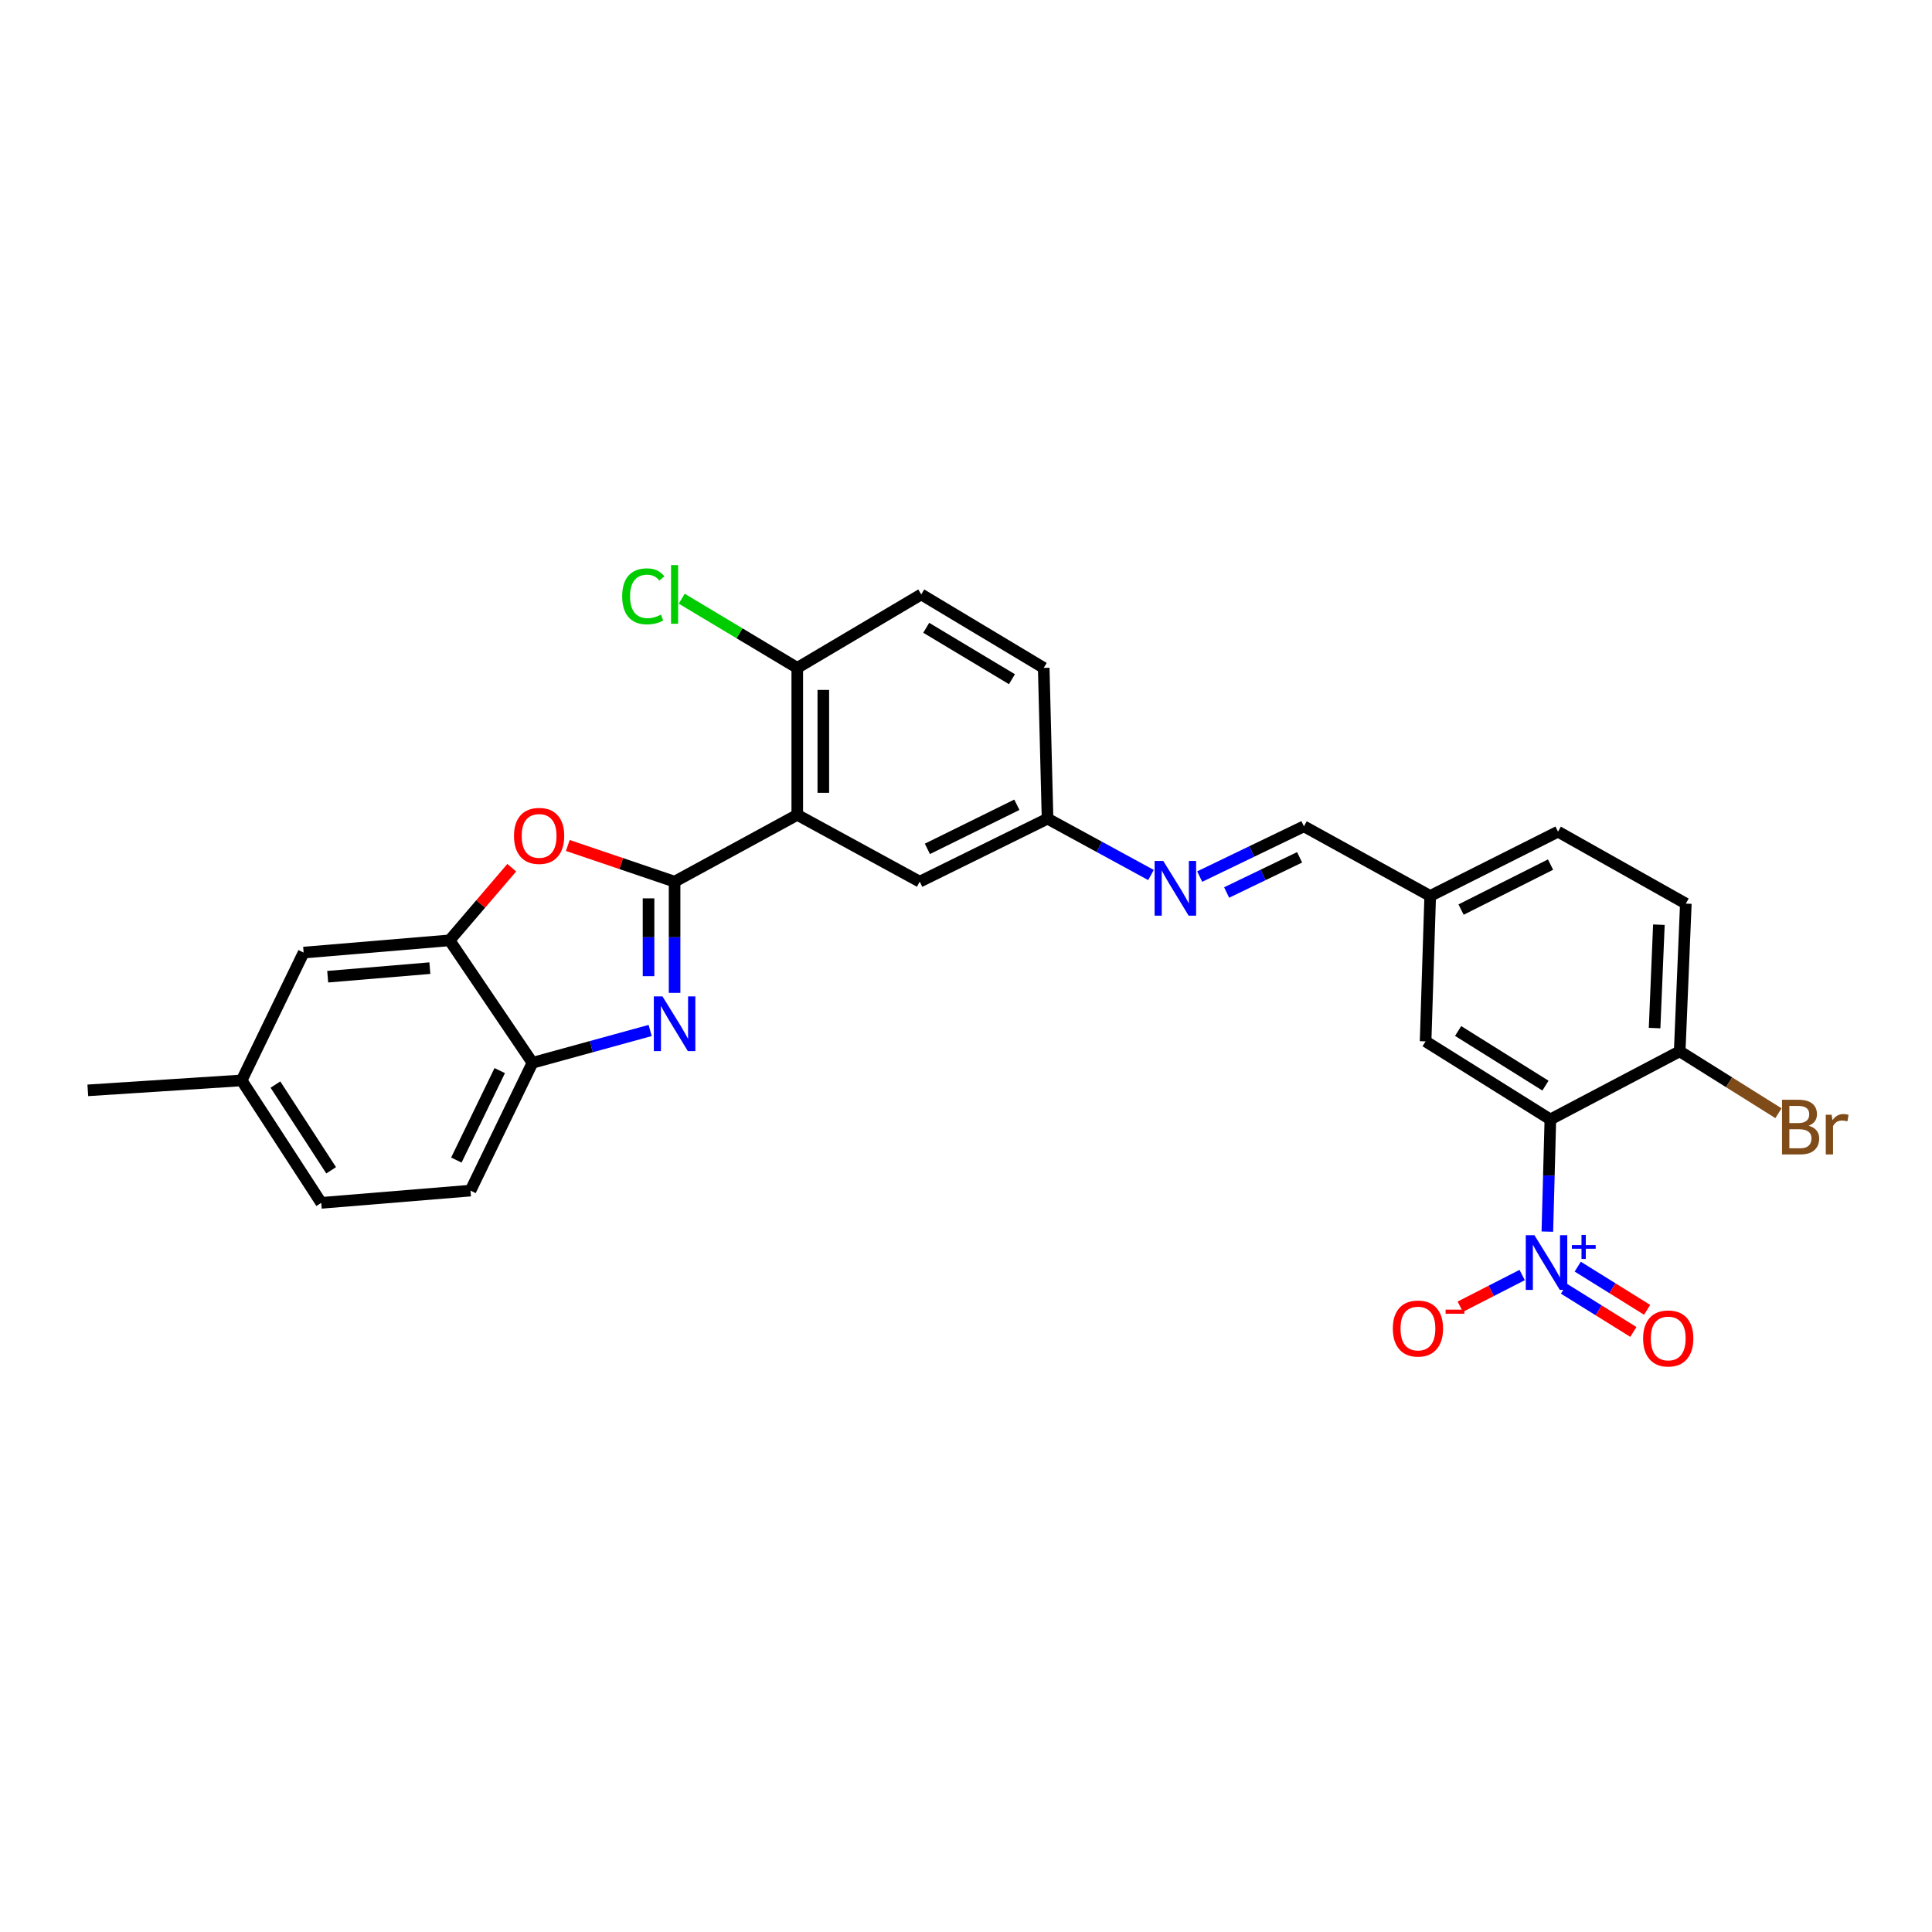 <?xml version='1.0' encoding='iso-8859-1'?>
<svg version='1.1' baseProfile='full'
              xmlns='http://www.w3.org/2000/svg'
                      xmlns:rdkit='http://www.rdkit.org/xml'
                      xmlns:xlink='http://www.w3.org/1999/xlink'
                  xml:space='preserve'
width='1000px' height='1000px' viewBox='0 0 1000 1000'>
<!-- END OF HEADER -->
<rect style='opacity:1.0;fill:#FFFFFF;stroke:none' width='1000' height='1000' x='0' y='0'> </rect>
<path class='bond-0' d='M 349.165,456.352 L 349.165,485.128' style='fill:none;fill-rule:evenodd;stroke:#000000;stroke-width:6px;stroke-linecap:butt;stroke-linejoin:miter;stroke-opacity:1' />
<path class='bond-0' d='M 349.165,485.128 L 349.165,513.905' style='fill:none;fill-rule:evenodd;stroke:#0000FF;stroke-width:6px;stroke-linecap:butt;stroke-linejoin:miter;stroke-opacity:1' />
<path class='bond-0' d='M 335.683,464.985 L 335.683,485.128' style='fill:none;fill-rule:evenodd;stroke:#000000;stroke-width:6px;stroke-linecap:butt;stroke-linejoin:miter;stroke-opacity:1' />
<path class='bond-0' d='M 335.683,485.128 L 335.683,505.272' style='fill:none;fill-rule:evenodd;stroke:#0000FF;stroke-width:6px;stroke-linecap:butt;stroke-linejoin:miter;stroke-opacity:1' />
<path class='bond-2' d='M 349.165,456.352 L 412.664,421.763' style='fill:none;fill-rule:evenodd;stroke:#000000;stroke-width:6px;stroke-linecap:butt;stroke-linejoin:miter;stroke-opacity:1' />
<path class='bond-4' d='M 349.165,456.352 L 321.53,446.983' style='fill:none;fill-rule:evenodd;stroke:#000000;stroke-width:6px;stroke-linecap:butt;stroke-linejoin:miter;stroke-opacity:1' />
<path class='bond-4' d='M 321.53,446.983 L 293.895,437.614' style='fill:none;fill-rule:evenodd;stroke:#FF0000;stroke-width:6px;stroke-linecap:butt;stroke-linejoin:miter;stroke-opacity:1' />
<path class='bond-6' d='M 336.518,533.377 L 306.062,541.74' style='fill:none;fill-rule:evenodd;stroke:#0000FF;stroke-width:6px;stroke-linecap:butt;stroke-linejoin:miter;stroke-opacity:1' />
<path class='bond-6' d='M 306.062,541.74 L 275.606,550.104' style='fill:none;fill-rule:evenodd;stroke:#000000;stroke-width:6px;stroke-linecap:butt;stroke-linejoin:miter;stroke-opacity:1' />
<path class='bond-1' d='M 800.908,637.482 L 801.686,608.447' style='fill:none;fill-rule:evenodd;stroke:#0000FF;stroke-width:6px;stroke-linecap:butt;stroke-linejoin:miter;stroke-opacity:1' />
<path class='bond-1' d='M 801.686,608.447 L 802.464,579.412' style='fill:none;fill-rule:evenodd;stroke:#000000;stroke-width:6px;stroke-linecap:butt;stroke-linejoin:miter;stroke-opacity:1' />
<path class='bond-10' d='M 787.87,659.95 L 771.848,668.152' style='fill:none;fill-rule:evenodd;stroke:#0000FF;stroke-width:6px;stroke-linecap:butt;stroke-linejoin:miter;stroke-opacity:1' />
<path class='bond-10' d='M 771.848,668.152 L 755.826,676.354' style='fill:none;fill-rule:evenodd;stroke:#FF0000;stroke-width:6px;stroke-linecap:butt;stroke-linejoin:miter;stroke-opacity:1' />
<path class='bond-13' d='M 809.512,667.058 L 827.468,678.235' style='fill:none;fill-rule:evenodd;stroke:#0000FF;stroke-width:6px;stroke-linecap:butt;stroke-linejoin:miter;stroke-opacity:1' />
<path class='bond-13' d='M 827.468,678.235 L 845.423,689.412' style='fill:none;fill-rule:evenodd;stroke:#FF0000;stroke-width:6px;stroke-linecap:butt;stroke-linejoin:miter;stroke-opacity:1' />
<path class='bond-13' d='M 816.637,655.612 L 834.592,666.789' style='fill:none;fill-rule:evenodd;stroke:#0000FF;stroke-width:6px;stroke-linecap:butt;stroke-linejoin:miter;stroke-opacity:1' />
<path class='bond-13' d='M 834.592,666.789 L 852.548,677.966' style='fill:none;fill-rule:evenodd;stroke:#FF0000;stroke-width:6px;stroke-linecap:butt;stroke-linejoin:miter;stroke-opacity:1' />
<path class='bond-7' d='M 412.664,421.763 L 412.664,345.696' style='fill:none;fill-rule:evenodd;stroke:#000000;stroke-width:6px;stroke-linecap:butt;stroke-linejoin:miter;stroke-opacity:1' />
<path class='bond-7' d='M 426.146,410.353 L 426.146,357.106' style='fill:none;fill-rule:evenodd;stroke:#000000;stroke-width:6px;stroke-linecap:butt;stroke-linejoin:miter;stroke-opacity:1' />
<path class='bond-11' d='M 412.664,421.763 L 476.052,456.352' style='fill:none;fill-rule:evenodd;stroke:#000000;stroke-width:6px;stroke-linecap:butt;stroke-linejoin:miter;stroke-opacity:1' />
<path class='bond-3' d='M 802.464,579.412 L 737.886,539.004' style='fill:none;fill-rule:evenodd;stroke:#000000;stroke-width:6px;stroke-linecap:butt;stroke-linejoin:miter;stroke-opacity:1' />
<path class='bond-3' d='M 799.929,561.922 L 754.724,533.636' style='fill:none;fill-rule:evenodd;stroke:#000000;stroke-width:6px;stroke-linecap:butt;stroke-linejoin:miter;stroke-opacity:1' />
<path class='bond-31' d='M 802.464,579.412 L 869.409,544.157' style='fill:none;fill-rule:evenodd;stroke:#000000;stroke-width:6px;stroke-linecap:butt;stroke-linejoin:miter;stroke-opacity:1' />
<path class='bond-5' d='M 264.884,449.121 L 248.79,467.922' style='fill:none;fill-rule:evenodd;stroke:#FF0000;stroke-width:6px;stroke-linecap:butt;stroke-linejoin:miter;stroke-opacity:1' />
<path class='bond-5' d='M 248.79,467.922 L 232.696,486.724' style='fill:none;fill-rule:evenodd;stroke:#000000;stroke-width:6px;stroke-linecap:butt;stroke-linejoin:miter;stroke-opacity:1' />
<path class='bond-14' d='M 232.696,486.724 L 157.16,493.06' style='fill:none;fill-rule:evenodd;stroke:#000000;stroke-width:6px;stroke-linecap:butt;stroke-linejoin:miter;stroke-opacity:1' />
<path class='bond-14' d='M 222.492,501.109 L 169.617,505.545' style='fill:none;fill-rule:evenodd;stroke:#000000;stroke-width:6px;stroke-linecap:butt;stroke-linejoin:miter;stroke-opacity:1' />
<path class='bond-28' d='M 232.696,486.724 L 275.606,550.104' style='fill:none;fill-rule:evenodd;stroke:#000000;stroke-width:6px;stroke-linecap:butt;stroke-linejoin:miter;stroke-opacity:1' />
<path class='bond-16' d='M 275.606,550.104 L 243.526,616.255' style='fill:none;fill-rule:evenodd;stroke:#000000;stroke-width:6px;stroke-linecap:butt;stroke-linejoin:miter;stroke-opacity:1' />
<path class='bond-16' d='M 258.663,554.144 L 236.208,600.45' style='fill:none;fill-rule:evenodd;stroke:#000000;stroke-width:6px;stroke-linecap:butt;stroke-linejoin:miter;stroke-opacity:1' />
<path class='bond-18' d='M 412.664,345.696 L 476.838,307.677' style='fill:none;fill-rule:evenodd;stroke:#000000;stroke-width:6px;stroke-linecap:butt;stroke-linejoin:miter;stroke-opacity:1' />
<path class='bond-23' d='M 412.664,345.696 L 382.76,327.791' style='fill:none;fill-rule:evenodd;stroke:#000000;stroke-width:6px;stroke-linecap:butt;stroke-linejoin:miter;stroke-opacity:1' />
<path class='bond-23' d='M 382.76,327.791 L 352.855,309.886' style='fill:none;fill-rule:evenodd;stroke:#00CC00;stroke-width:6px;stroke-linecap:butt;stroke-linejoin:miter;stroke-opacity:1' />
<path class='bond-8' d='M 869.409,544.157 L 872.585,467.707' style='fill:none;fill-rule:evenodd;stroke:#000000;stroke-width:6px;stroke-linecap:butt;stroke-linejoin:miter;stroke-opacity:1' />
<path class='bond-8' d='M 856.415,532.13 L 858.638,478.615' style='fill:none;fill-rule:evenodd;stroke:#000000;stroke-width:6px;stroke-linecap:butt;stroke-linejoin:miter;stroke-opacity:1' />
<path class='bond-22' d='M 869.409,544.157 L 894.969,560.179' style='fill:none;fill-rule:evenodd;stroke:#000000;stroke-width:6px;stroke-linecap:butt;stroke-linejoin:miter;stroke-opacity:1' />
<path class='bond-22' d='M 894.969,560.179 L 920.529,576.201' style='fill:none;fill-rule:evenodd;stroke:#7F4C19;stroke-width:6px;stroke-linecap:butt;stroke-linejoin:miter;stroke-opacity:1' />
<path class='bond-9' d='M 595.746,452.906 L 568.978,438.323' style='fill:none;fill-rule:evenodd;stroke:#0000FF;stroke-width:6px;stroke-linecap:butt;stroke-linejoin:miter;stroke-opacity:1' />
<path class='bond-9' d='M 568.978,438.323 L 542.211,423.741' style='fill:none;fill-rule:evenodd;stroke:#000000;stroke-width:6px;stroke-linecap:butt;stroke-linejoin:miter;stroke-opacity:1' />
<path class='bond-15' d='M 620.956,453.714 L 647.933,440.709' style='fill:none;fill-rule:evenodd;stroke:#0000FF;stroke-width:6px;stroke-linecap:butt;stroke-linejoin:miter;stroke-opacity:1' />
<path class='bond-15' d='M 647.933,440.709 L 674.91,427.703' style='fill:none;fill-rule:evenodd;stroke:#000000;stroke-width:6px;stroke-linecap:butt;stroke-linejoin:miter;stroke-opacity:1' />
<path class='bond-15' d='M 634.904,461.957 L 653.788,452.853' style='fill:none;fill-rule:evenodd;stroke:#0000FF;stroke-width:6px;stroke-linecap:butt;stroke-linejoin:miter;stroke-opacity:1' />
<path class='bond-15' d='M 653.788,452.853 L 672.672,443.749' style='fill:none;fill-rule:evenodd;stroke:#000000;stroke-width:6px;stroke-linecap:butt;stroke-linejoin:miter;stroke-opacity:1' />
<path class='bond-17' d='M 476.052,456.352 L 542.211,423.741' style='fill:none;fill-rule:evenodd;stroke:#000000;stroke-width:6px;stroke-linecap:butt;stroke-linejoin:miter;stroke-opacity:1' />
<path class='bond-17' d='M 480.015,439.368 L 526.326,416.54' style='fill:none;fill-rule:evenodd;stroke:#000000;stroke-width:6px;stroke-linecap:butt;stroke-linejoin:miter;stroke-opacity:1' />
<path class='bond-12' d='M 737.886,539.004 L 740.268,463.745' style='fill:none;fill-rule:evenodd;stroke:#000000;stroke-width:6px;stroke-linecap:butt;stroke-linejoin:miter;stroke-opacity:1' />
<path class='bond-21' d='M 157.16,493.06 L 125.08,559.212' style='fill:none;fill-rule:evenodd;stroke:#000000;stroke-width:6px;stroke-linecap:butt;stroke-linejoin:miter;stroke-opacity:1' />
<path class='bond-20' d='M 674.91,427.703 L 740.268,463.745' style='fill:none;fill-rule:evenodd;stroke:#000000;stroke-width:6px;stroke-linecap:butt;stroke-linejoin:miter;stroke-opacity:1' />
<path class='bond-26' d='M 243.526,616.255 L 166.275,622.599' style='fill:none;fill-rule:evenodd;stroke:#000000;stroke-width:6px;stroke-linecap:butt;stroke-linejoin:miter;stroke-opacity:1' />
<path class='bond-24' d='M 542.211,423.741 L 540.226,345.696' style='fill:none;fill-rule:evenodd;stroke:#000000;stroke-width:6px;stroke-linecap:butt;stroke-linejoin:miter;stroke-opacity:1' />
<path class='bond-29' d='M 476.838,307.677 L 540.226,345.696' style='fill:none;fill-rule:evenodd;stroke:#000000;stroke-width:6px;stroke-linecap:butt;stroke-linejoin:miter;stroke-opacity:1' />
<path class='bond-29' d='M 479.412,324.941 L 523.783,351.554' style='fill:none;fill-rule:evenodd;stroke:#000000;stroke-width:6px;stroke-linecap:butt;stroke-linejoin:miter;stroke-opacity:1' />
<path class='bond-19' d='M 872.585,467.707 L 806.426,430.474' style='fill:none;fill-rule:evenodd;stroke:#000000;stroke-width:6px;stroke-linecap:butt;stroke-linejoin:miter;stroke-opacity:1' />
<path class='bond-25' d='M 740.268,463.745 L 806.426,430.474' style='fill:none;fill-rule:evenodd;stroke:#000000;stroke-width:6px;stroke-linecap:butt;stroke-linejoin:miter;stroke-opacity:1' />
<path class='bond-25' d='M 756.248,470.799 L 802.56,447.51' style='fill:none;fill-rule:evenodd;stroke:#000000;stroke-width:6px;stroke-linecap:butt;stroke-linejoin:miter;stroke-opacity:1' />
<path class='bond-27' d='M 125.08,559.212 L 45.455,564.365' style='fill:none;fill-rule:evenodd;stroke:#000000;stroke-width:6px;stroke-linecap:butt;stroke-linejoin:miter;stroke-opacity:1' />
<path class='bond-30' d='M 125.08,559.212 L 166.275,622.599' style='fill:none;fill-rule:evenodd;stroke:#000000;stroke-width:6px;stroke-linecap:butt;stroke-linejoin:miter;stroke-opacity:1' />
<path class='bond-30' d='M 142.564,561.373 L 171.4,605.744' style='fill:none;fill-rule:evenodd;stroke:#000000;stroke-width:6px;stroke-linecap:butt;stroke-linejoin:miter;stroke-opacity:1' />
<path  class='atom-1' d='M 342.905 515.743
L 352.185 530.743
Q 353.105 532.223, 354.585 534.903
Q 356.065 537.583, 356.145 537.743
L 356.145 515.743
L 359.905 515.743
L 359.905 544.063
L 356.025 544.063
L 346.065 527.663
Q 344.905 525.743, 343.665 523.543
Q 342.465 521.343, 342.105 520.663
L 342.105 544.063
L 338.425 544.063
L 338.425 515.743
L 342.905 515.743
' fill='#0000FF'/>
<path  class='atom-2' d='M 794.219 639.335
L 803.499 654.335
Q 804.419 655.815, 805.899 658.495
Q 807.379 661.175, 807.459 661.335
L 807.459 639.335
L 811.219 639.335
L 811.219 667.655
L 807.339 667.655
L 797.379 651.255
Q 796.219 649.335, 794.979 647.135
Q 793.779 644.935, 793.419 644.255
L 793.419 667.655
L 789.739 667.655
L 789.739 639.335
L 794.219 639.335
' fill='#0000FF'/>
<path  class='atom-2' d='M 813.595 644.44
L 818.585 644.44
L 818.585 639.186
L 820.802 639.186
L 820.802 644.44
L 825.924 644.44
L 825.924 646.341
L 820.802 646.341
L 820.802 651.621
L 818.585 651.621
L 818.585 646.341
L 813.595 646.341
L 813.595 644.44
' fill='#0000FF'/>
<path  class='atom-5' d='M 266.044 432.659
Q 266.044 425.859, 269.404 422.059
Q 272.764 418.259, 279.044 418.259
Q 285.324 418.259, 288.684 422.059
Q 292.044 425.859, 292.044 432.659
Q 292.044 439.539, 288.644 443.459
Q 285.244 447.339, 279.044 447.339
Q 272.804 447.339, 269.404 443.459
Q 266.044 439.579, 266.044 432.659
M 279.044 444.139
Q 283.364 444.139, 285.684 441.259
Q 288.044 438.339, 288.044 432.659
Q 288.044 427.099, 285.684 424.299
Q 283.364 421.459, 279.044 421.459
Q 274.724 421.459, 272.364 424.259
Q 270.044 427.059, 270.044 432.659
Q 270.044 438.379, 272.364 441.259
Q 274.724 444.139, 279.044 444.139
' fill='#FF0000'/>
<path  class='atom-10' d='M 602.109 445.622
L 611.389 460.622
Q 612.309 462.102, 613.789 464.782
Q 615.269 467.462, 615.349 467.622
L 615.349 445.622
L 619.109 445.622
L 619.109 473.942
L 615.229 473.942
L 605.269 457.542
Q 604.109 455.622, 602.869 453.422
Q 601.669 451.222, 601.309 450.542
L 601.309 473.942
L 597.629 473.942
L 597.629 445.622
L 602.109 445.622
' fill='#0000FF'/>
<path  class='atom-11' d='M 720.924 687.647
Q 720.924 680.847, 724.284 677.047
Q 727.644 673.247, 733.924 673.247
Q 740.204 673.247, 743.564 677.047
Q 746.924 680.847, 746.924 687.647
Q 746.924 694.527, 743.524 698.447
Q 740.124 702.327, 733.924 702.327
Q 727.684 702.327, 724.284 698.447
Q 720.924 694.567, 720.924 687.647
M 733.924 699.127
Q 738.244 699.127, 740.564 696.247
Q 742.924 693.327, 742.924 687.647
Q 742.924 682.087, 740.564 679.287
Q 738.244 676.447, 733.924 676.447
Q 729.604 676.447, 727.244 679.247
Q 724.924 682.047, 724.924 687.647
Q 724.924 693.367, 727.244 696.247
Q 729.604 699.127, 733.924 699.127
' fill='#FF0000'/>
<path  class='atom-11' d='M 748.244 677.869
L 757.932 677.869
L 757.932 679.981
L 748.244 679.981
L 748.244 677.869
' fill='#FF0000'/>
<path  class='atom-14' d='M 850.47 692.785
Q 850.47 685.985, 853.83 682.185
Q 857.19 678.385, 863.47 678.385
Q 869.75 678.385, 873.11 682.185
Q 876.47 685.985, 876.47 692.785
Q 876.47 699.665, 873.07 703.585
Q 869.67 707.465, 863.47 707.465
Q 857.23 707.465, 853.83 703.585
Q 850.47 699.705, 850.47 692.785
M 863.47 704.265
Q 867.79 704.265, 870.11 701.385
Q 872.47 698.465, 872.47 692.785
Q 872.47 687.225, 870.11 684.425
Q 867.79 681.585, 863.47 681.585
Q 859.15 681.585, 856.79 684.385
Q 854.47 687.185, 854.47 692.785
Q 854.47 698.505, 856.79 701.385
Q 859.15 704.265, 863.47 704.265
' fill='#FF0000'/>
<path  class='atom-23' d='M 936.135 582.669
Q 938.855 583.429, 940.215 585.109
Q 941.615 586.749, 941.615 589.189
Q 941.615 593.109, 939.095 595.349
Q 936.615 597.549, 931.895 597.549
L 922.375 597.549
L 922.375 569.229
L 930.735 569.229
Q 935.575 569.229, 938.015 571.189
Q 940.455 573.149, 940.455 576.749
Q 940.455 581.029, 936.135 582.669
M 926.175 572.429
L 926.175 581.309
L 930.735 581.309
Q 933.535 581.309, 934.975 580.189
Q 936.455 579.029, 936.455 576.749
Q 936.455 572.429, 930.735 572.429
L 926.175 572.429
M 931.895 594.349
Q 934.655 594.349, 936.135 593.029
Q 937.615 591.709, 937.615 589.189
Q 937.615 586.869, 935.975 585.709
Q 934.375 584.509, 931.295 584.509
L 926.175 584.509
L 926.175 594.349
L 931.895 594.349
' fill='#7F4C19'/>
<path  class='atom-23' d='M 948.055 576.989
L 948.495 579.829
Q 950.655 576.629, 954.175 576.629
Q 955.295 576.629, 956.815 577.029
L 956.215 580.389
Q 954.495 579.989, 953.535 579.989
Q 951.855 579.989, 950.735 580.669
Q 949.655 581.309, 948.775 582.869
L 948.775 597.549
L 945.015 597.549
L 945.015 576.989
L 948.055 576.989
' fill='#7F4C19'/>
<path  class='atom-24' d='M 322.045 308.657
Q 322.045 301.617, 325.325 297.937
Q 328.645 294.217, 334.925 294.217
Q 340.765 294.217, 343.885 298.337
L 341.245 300.497
Q 338.965 297.497, 334.925 297.497
Q 330.645 297.497, 328.365 300.377
Q 326.125 303.217, 326.125 308.657
Q 326.125 314.257, 328.445 317.137
Q 330.805 320.017, 335.365 320.017
Q 338.485 320.017, 342.125 318.137
L 343.245 321.137
Q 341.765 322.097, 339.525 322.657
Q 337.285 323.217, 334.805 323.217
Q 328.645 323.217, 325.325 319.457
Q 322.045 315.697, 322.045 308.657
' fill='#00CC00'/>
<path  class='atom-24' d='M 347.325 292.497
L 351.005 292.497
L 351.005 322.857
L 347.325 322.857
L 347.325 292.497
' fill='#00CC00'/>
</svg>
